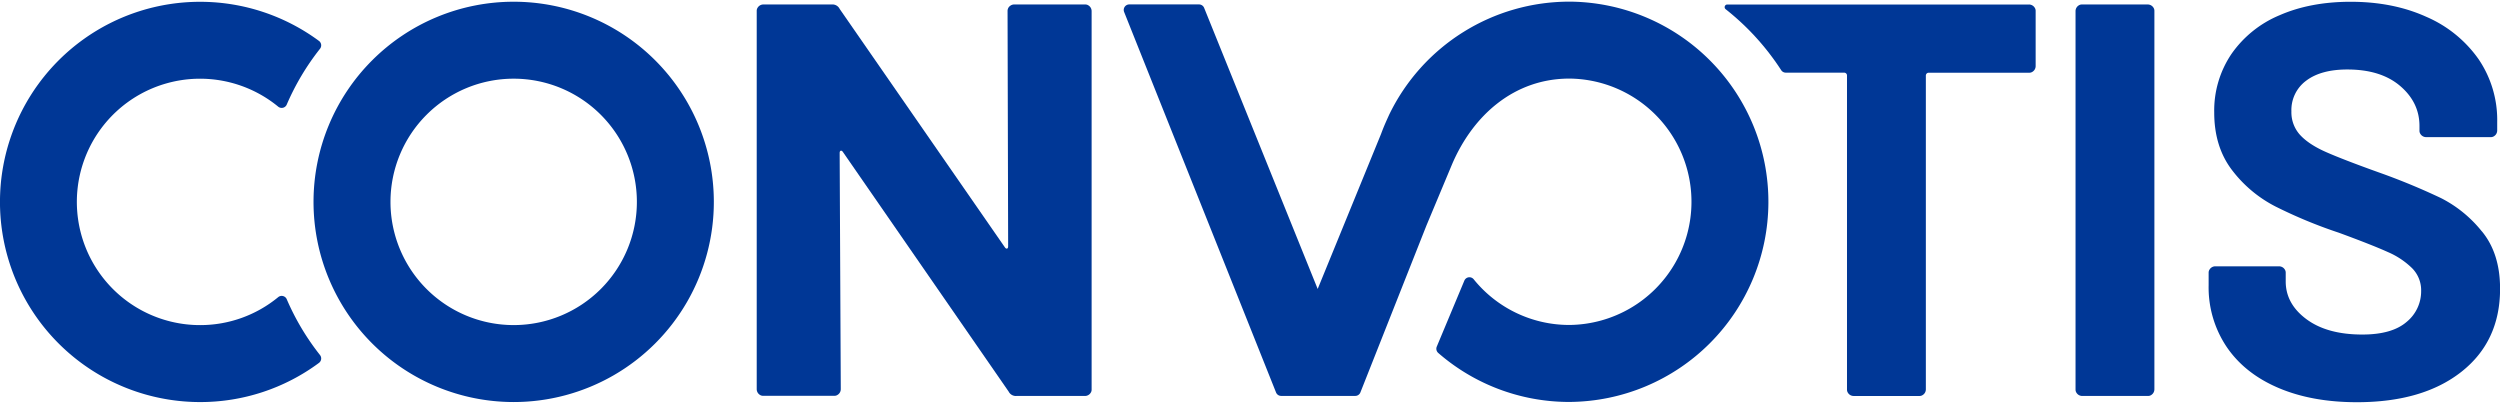 <svg id="Layer_1" data-name="Layer 1" xmlns="http://www.w3.org/2000/svg" viewBox="0 0 1027.83 167.45"><defs><style>.cls-1{fill:#003796;}</style></defs><path class="cls-1" d="M82.29,133.66a50.65,50.65,0,1,1,32.07-89.82,2.26,2.26,0,0,0,3.52-.83,101.84,101.84,0,0,1,13.67-22.94,2.27,2.27,0,0,0-.43-3.26A82.28,82.28,0,1,0,82.29,165.3a81.84,81.84,0,0,0,48.83-16.09,2.27,2.27,0,0,0,.43-3.26A101.69,101.69,0,0,1,117.88,123a2.26,2.26,0,0,0-3.52-.82,50.4,50.4,0,0,1-32.07,11.48"/><path class="cls-1" d="M261.84,83a50.65,50.65,0,1,1-50.65-50.65A50.65,50.65,0,0,1,261.84,83m31.64,0a82.29,82.29,0,1,0-82.29,82.29A82.29,82.29,0,0,0,293.48,83"/><path class="cls-1" d="M883,1.84H855.91a2.33,2.33,0,0,0-1.31.4,2.76,2.76,0,0,0-1.28,2.36V160.2a2.32,2.32,0,0,0,.4,1.3,2.77,2.77,0,0,0,2.36,1.29h27.07a2.33,2.33,0,0,0,1.31-.4,2.79,2.79,0,0,0,1.28-2.36V4.43a2.33,2.33,0,0,0-.4-1.31A2.79,2.79,0,0,0,883,1.84"/><path class="cls-1" d="M1020.36,95.12a51.17,51.17,0,0,0-16.79-13.68,269.79,269.79,0,0,0-25.63-10.58q-14.72-5.28-21.73-8.39t-10.58-7a13.8,13.8,0,0,1-3.56-9.66,15,15,0,0,1,6.09-12.65q6.09-4.59,16.9-4.59,13.8,0,21.73,6.78t7.93,16.44v2a2.26,2.26,0,0,0,.4,1.29,2.76,2.76,0,0,0,2.36,1.3h26.61a2.32,2.32,0,0,0,1.3-.4,2.76,2.76,0,0,0,1.29-2.36V50.17A44.45,44.45,0,0,0,1019,24.3,50.85,50.85,0,0,0,997.6,6.94Q983.92.73,966.44.73q-16.55,0-29.2,5.52a45.37,45.37,0,0,0-19.77,15.87,41.51,41.51,0,0,0-7.13,24.14q0,14,7.24,23.57a52.45,52.45,0,0,0,17.94,15.06,196.18,196.18,0,0,0,26.09,10.8q13.8,5.07,20.12,7.94a32.45,32.45,0,0,1,10,6.67,12.86,12.86,0,0,1,3.68,9.31,16.23,16.23,0,0,1-6,12.76q-6,5.17-18.17,5.17-14.49,0-23-6.32t-8.51-15.52v-3.63a2.28,2.28,0,0,0-.41-1.31,2.77,2.77,0,0,0-2.35-1.27H910.8a2.76,2.76,0,0,0-2.36,1.3,2.26,2.26,0,0,0-.4,1.29v5.23a43.85,43.85,0,0,0,7.47,25.4q7.47,10.93,21.27,16.79T969,165.36q27.13,0,43-12.53t15.86-34.14q0-14.49-7.47-23.57"/><path class="cls-1" d="M415.05,2.64a2.66,2.66,0,0,1,1.95-.8h29.22a2.28,2.28,0,0,1,1.31.41A2.76,2.76,0,0,1,448.8,4.6V160.2a2.25,2.25,0,0,1-.4,1.31,2.76,2.76,0,0,1-2.36,1.28H417.92A3.29,3.29,0,0,1,414.7,161L346.59,62.54c-.31-.46-.61-.65-.92-.57s-.46.42-.46,1l.46,97a2.76,2.76,0,0,1-1.28,2.35,2.25,2.25,0,0,1-1.3.41H313.7a2.32,2.32,0,0,1-1.3-.4,2.77,2.77,0,0,1-1.29-2.36V4.43a2.26,2.26,0,0,1,.41-1.31,2.76,2.76,0,0,1,2.35-1.28H342a3.29,3.29,0,0,1,3.22,1.84l67.88,97.95c.31.46.61.65.92.57s.46-.42.46-1L414.24,4.6a2.66,2.66,0,0,1,.81-2"/><path class="cls-1" d="M834.15,1.85h-124a1.09,1.09,0,0,0-1.09,1.09h0a1.06,1.06,0,0,0,.41.84,106.09,106.09,0,0,1,9.71,8.7,104.46,104.46,0,0,1,13.14,16.39,2.24,2.24,0,0,0,1.89,1h24a1.15,1.15,0,0,1,1.15,1.15V160.21a2.32,2.32,0,0,0,.4,1.3,2.76,2.76,0,0,0,2.36,1.29h27.08a2.26,2.26,0,0,0,1.31-.41,2.75,2.75,0,0,0,1.27-2.35v-129A1.16,1.16,0,0,1,793,29.9h41.33a2.25,2.25,0,0,0,1.29-.39,2.76,2.76,0,0,0,1.3-2.37V4.44a2.26,2.26,0,0,0-.41-1.31,2.78,2.78,0,0,0-2.35-1.28"/><path class="cls-1" d="M645.94.68h-.72a82.3,82.3,0,0,0-74.09,46.48l-.86,1.9c-1,2.23-1.69,3.88-2.47,6L541.74,118.8,495.06,3.24A2.27,2.27,0,0,0,493,1.82H464.27a2.27,2.27,0,0,0-2.1,3.12l62.45,156.41a2.26,2.26,0,0,0,2.1,1.42h30.47a2.26,2.26,0,0,0,2.11-1.43l27.19-68.71,10.46-25c8.67-20.35,25.68-35.32,48.27-35.32h.44a50.65,50.65,0,0,1-.42,101.29h-.44a50.51,50.51,0,0,1-38.92-18.78,2.26,2.26,0,0,0-3.84.56L590.7,142.51a2.28,2.28,0,0,0,.59,2.58,81.93,81.93,0,0,0,53.24,20.16h.72A82.29,82.29,0,0,0,645.94.68Z"/></svg>